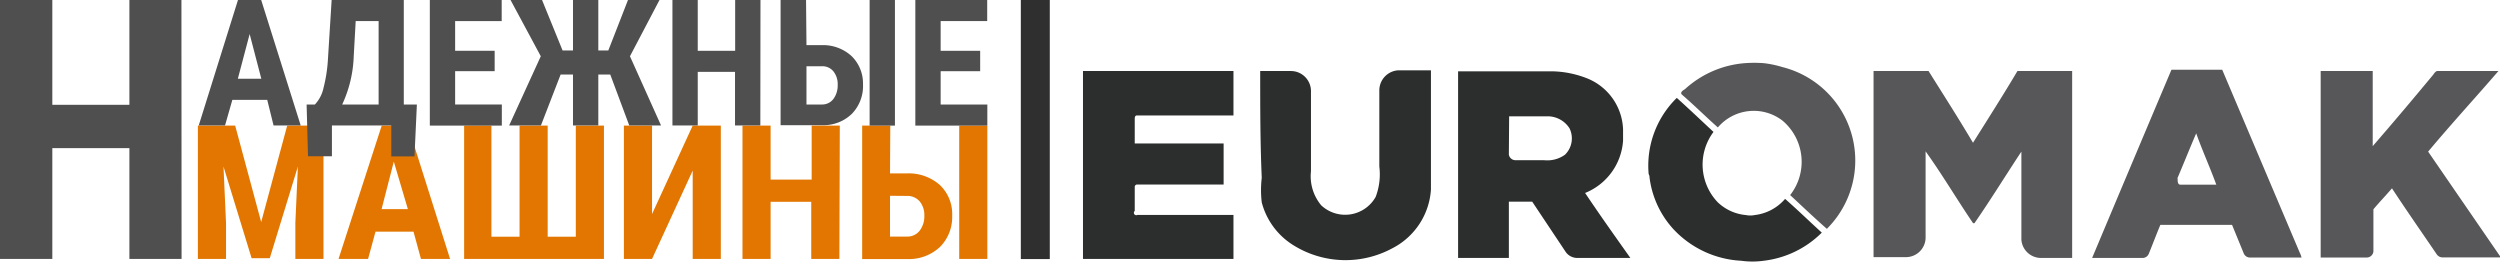 <?xml version="1.0" encoding="UTF-8"?> <svg xmlns="http://www.w3.org/2000/svg" viewBox="0 0 177.75 18.66"> <defs> <style>.cls-1{fill:#4f4f4f;}.cls-2{fill:#e27600;}.cls-3{fill:#2f2f2f;}.cls-4{fill:#575658;}.cls-5{fill:#2c2e2d;}</style> </defs> <title>logo-machines+euromak</title> <g id="Слой_2" data-name="Слой 2"> <g id="Слой_1-2" data-name="Слой 1"> <g id="Слой_2-2" data-name="Слой 2"> <g id="Слой_1-2-2" data-name="Слой 1-2"> <path class="cls-1" d="M12.91,18.41H9.2V10.53H3.72v7.88H0V0H3.72V7.45H9.2V0h3.7Z"></path> <path class="cls-2" d="M16.72,8.93l1.85,6.86,1.85-6.86H23v9.48H21V15.84l.18-4-2,6.52H17.89l-2-6.52.18,4v2.57h-2V8.93Z"></path> <path class="cls-2" d="M29.4,16.47H26.7l-.53,1.94h-2.1l3.07-9.48H29l3,9.48H29.93Zm-2.27-1.6H29l-1-3.38Z"></path> <path class="cls-2" d="M34.94,8.93v7.9h2V8.93h2v7.9h2V8.93h2v9.48H33V8.93Z"></path> <path class="cls-2" d="M49.25,8.93h2v9.48h-2V12.13l-2.89,6.28h-2V8.93h2v6.29Z"></path> <path class="cls-2" d="M59.68,18.41h-2V14.35H54.79v4.06h-2V8.93h2v3.84h2.92V8.93h2Z"></path> <path class="cls-2" d="M63.28,12.33h1.17a3.35,3.35,0,0,1,2.37.82,2.84,2.84,0,0,1,.88,2.19,3,3,0,0,1-.86,2.21,3.22,3.22,0,0,1-2.28.87H61.3V8.93h2Zm0,1.59v2.9h1.2a1.1,1.1,0,0,0,.91-.42,1.68,1.68,0,0,0,.33-1.08,1.51,1.51,0,0,0-.33-1,1.14,1.14,0,0,0-.91-.39Zm6.92,4.49h-2V8.93h2Z"></path> <path class="cls-1" d="M19,7.1H16.52L16,8.92H14.13L16.92,0h1.65l2.81,8.92H19.45ZM16.91,5.6h1.67l-.83-3.18Z"></path> <path class="cls-1" d="M29.47,11.12H27.82V8.92H23.6v2.19H21.9l-.1-3.68h.59A2.48,2.48,0,0,0,23,6.26a10.81,10.81,0,0,0,.32-2.1L23.58,0h5.13V7.43h.93ZM24.33,7.43h2.59V1.5H25.29L25.15,4A8.79,8.79,0,0,1,24.33,7.43Z"></path> <path class="cls-1" d="M35.17,5.06H32.36V7.43h3.32v1.5H30.56V0h5.11V1.5H32.36V3.61h2.81Z"></path> <path class="cls-1" d="M43.39,5.3h-.85V8.92h-1.8V5.3h-.88l-1.4,3.62H36.2L38.45,4,36.3,0h2.24L40,3.59h.74V0h1.8V3.59h.71L44.65,0h2.24l-2.1,4L47,8.92H44.74Z"></path> <path class="cls-1" d="M54.06,8.92h-1.8V5.11H49.61V8.92h-1.8V0h1.8V3.61h2.66V0h1.8Z"></path> <path class="cls-1" d="M57.34,3.21H58.4A3,3,0,0,1,60.56,4a2.72,2.72,0,0,1,.8,2,2.83,2.83,0,0,1-.78,2.08,2.88,2.88,0,0,1-2.08.82h-3V0h1.81Zm0,1.5V7.43h1.09a1,1,0,0,0,.83-.4,1.62,1.62,0,0,0,.3-1,1.45,1.45,0,0,0-.3-.95,1,1,0,0,0-.82-.37Zm6.29,4.22h-1.8V0h1.8Z"></path> <path class="cls-1" d="M69.69,5.06H66.88V7.43H70.2v1.5H65.08V0h5.11V1.5H66.88V3.61h2.81Z"></path> </g> </g> <rect class="cls-3" x="72.58" width="2.06" height="18.42"></rect> <g id="Слой_2-3" data-name="Слой 2"> <g id="Слой_1-2-3" data-name="Слой 1-2"> <path class="cls-4" d="M124.07,4.49a9.23,9.23,0,0,1,1.32,0,7.28,7.28,0,0,1,1.34.28,6.85,6.85,0,0,1,3.16,11.5c-.89-.78-1.75-1.6-2.61-2.4a3.83,3.83,0,0,0-.54-5.29,3.35,3.35,0,0,0-4.6.48c-.86-.76-1.66-1.56-2.53-2.31-.19-.15,0-.3.19-.41A7.13,7.13,0,0,1,124.07,4.49Z"></path> <path class="cls-4" d="M148.75,18.34q2.82-6.71,5.64-13.38H158l5.51,13a1.75,1.75,0,0,1,.13.35H160a.48.48,0,0,1-.48-.32l-.82-2h-5.1c-.28.67-.54,1.36-.82,2.05a.48.48,0,0,1-.48.3h-3.54m6.07-5.62c0,.17,0,.43.22.41h2.53c-.45-1.23-1-2.44-1.43-3.65C155.71,10.5,155.28,11.58,154.82,12.66Z"></path> <path class="cls-4" d="M133.21,5.05h3.91c1.06,1.69,2.16,3.41,3.16,5.1,1.06-1.69,2.16-3.41,3.16-5.1h3.89V18.34h-2.25a1.4,1.4,0,0,1-1.36-1.3V10.78c-1.12,1.69-2.16,3.39-3.33,5.08a.13.13,0,0,1-.11,0c-1.15-1.69-2.16-3.41-3.37-5.1v6.18a1.4,1.4,0,0,1-1.32,1.34h-2.38Z"></path> <path class="cls-4" d="M165,5.05h3.7v5.34c1.47-1.69,2.9-3.39,4.32-5.1,0,0,.15-.26.3-.24h4.32c-1.66,1.92-3.35,3.76-5,5.73l5.17,7.52h-4.11a.5.5,0,0,1-.45-.22c-1.06-1.56-2.16-3.13-3.18-4.69-.43.5-.91,1-1.32,1.49v3a.48.48,0,0,1-.48.43H165Z"></path> <g id="_2c2e2dff" data-name=" 2c2e2dff"> <path class="cls-5" d="M77,5.05H87.7V8.21H80.83c-.13,0-.15.13-.15.24v1.75H87v2.92H80.87a.17.17,0,0,0-.19.19V15a.17.17,0,0,0,.19.28H87.7v3.13H77Z"></path> <path class="cls-5" d="M89.6,5.05h2.16a1.43,1.43,0,0,1,1.45,1.38v5.75a3.22,3.22,0,0,0,.73,2.42A2.49,2.49,0,0,0,97.81,14a4.5,4.5,0,0,0,.26-2.16V6.41A1.43,1.43,0,0,1,99.41,5h2.33v8.49A5.06,5.06,0,0,1,99,17.65a7,7,0,0,1-7-.19,5.1,5.1,0,0,1-2.29-3.07,7.48,7.48,0,0,1,0-1.75C89.6,10.11,89.6,7.58,89.6,5.05Z"></path> <path class="cls-5" d="M103.67,5.07h6.7a7.13,7.13,0,0,1,2.42.48A4.06,4.06,0,0,1,115.4,9.2V10a4.32,4.32,0,0,1-2.7,3.72c1.06,1.58,2.12,3.07,3.22,4.62h-3.76a1,1,0,0,1-.84-.43l-2.38-3.57h-1.66v4h-3.61q0-6.61,0-13.25M107.28,11a.48.48,0,0,0,.45.39h2.05a2.16,2.16,0,0,0,1.49-.39,1.62,1.62,0,0,0,.32-1.88A1.84,1.84,0,0,0,110,8.27h-2.7Z"></path> <path class="cls-5" d="M117.22,12.38a6.74,6.74,0,0,1,2-5.42c.89.8,1.75,1.62,2.61,2.42a3.87,3.87,0,0,0,.3,5,3.33,3.33,0,0,0,2,.91,1.56,1.56,0,0,0,.63,0,3.35,3.35,0,0,0,2.16-1.15c.89.78,1.73,1.6,2.61,2.4a7,7,0,0,1-4.13,2,5.81,5.81,0,0,1-1.6,0,7.09,7.09,0,0,1-4.86-2.29,6.66,6.66,0,0,1-1.66-3.65A.41.41,0,0,0,117.22,12.38Z"></path> </g> </g> </g> </g> </g> </svg> 